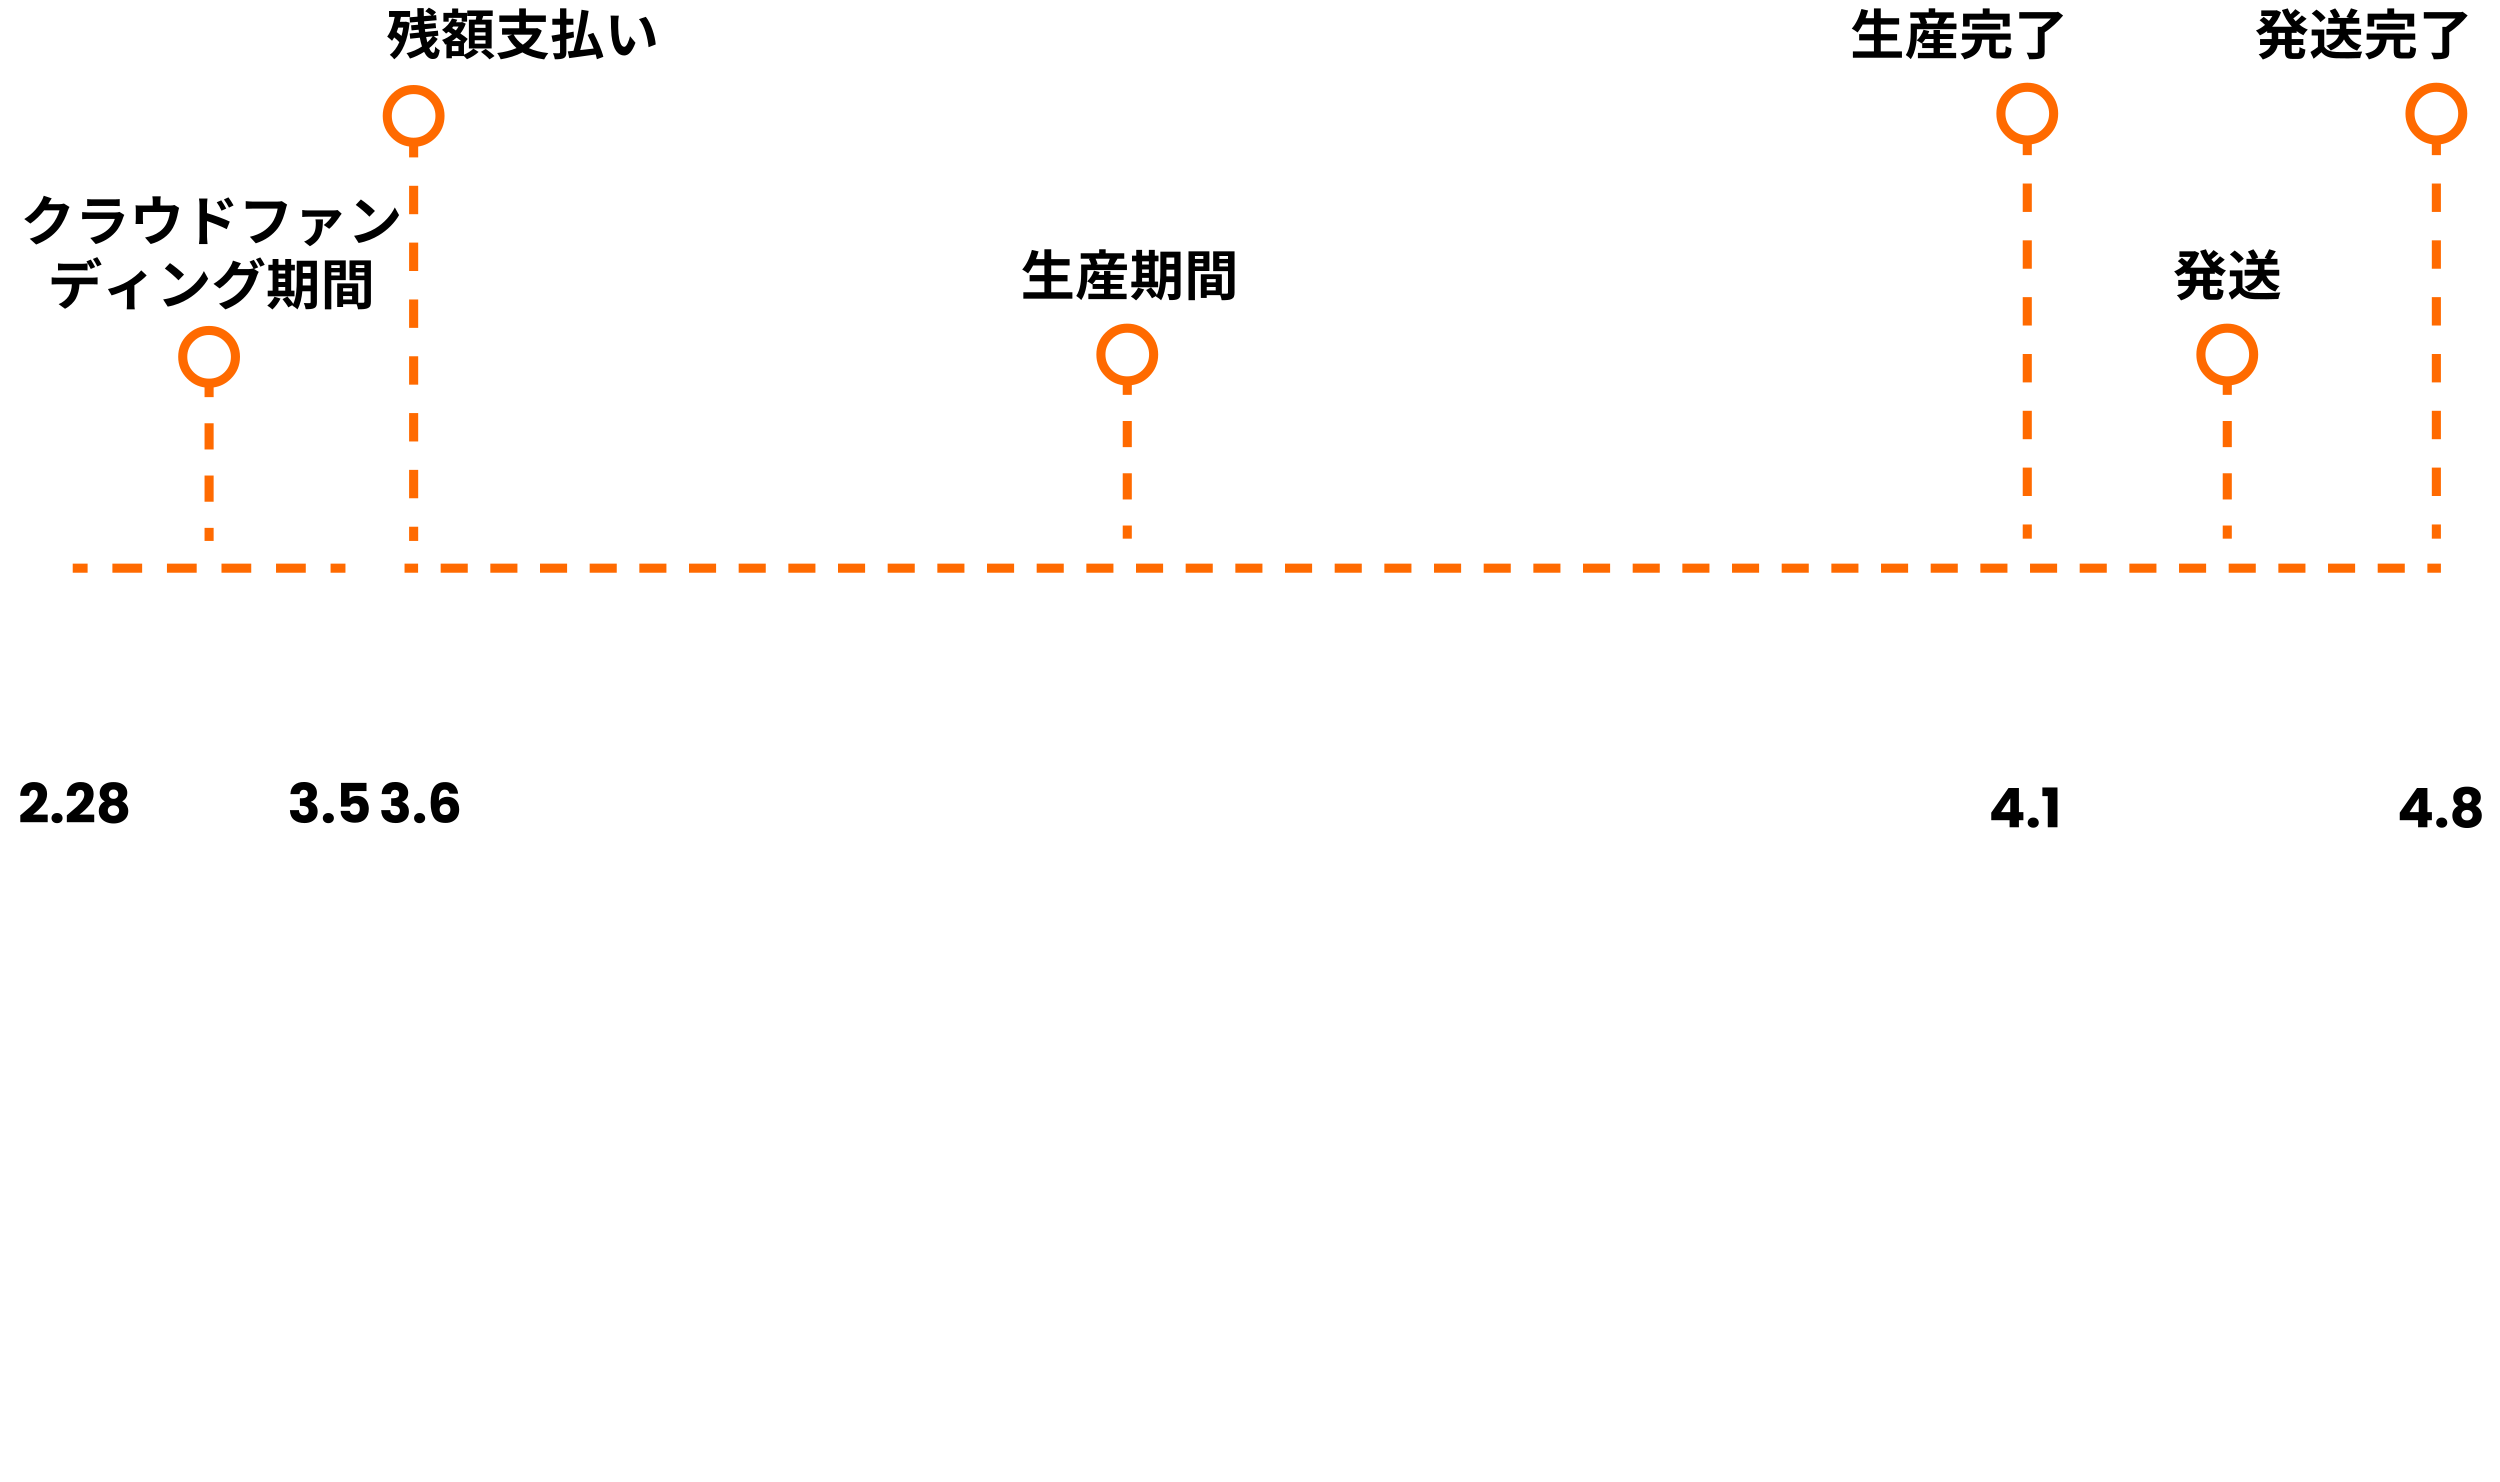 <svg xmlns="http://www.w3.org/2000/svg" xmlns:xlink="http://www.w3.org/1999/xlink" fill="none" version="1.1" width="550" height="326" viewBox="0 0 550 326"><g><g></g><g><g><path d="M19.273,124L16,124L16,126L19.273,126L19.273,124ZM31.273,124L24.727,124L24.727,126L31.273,126L31.273,124ZM43.273,124L36.727,124L36.727,126L43.273,126L43.273,124ZM55.273,124L48.727,124L48.727,126L55.273,126L55.273,124ZM67.273,124L60.727,124L60.727,126L67.273,126L67.273,124ZM76,124L72.727,124L72.727,126L76,126L76,124Z" fill-rule="evenodd" fill="#FF6A00" fill-opacity="1"/></g><g><path d="M91.98,124L89,124L89,126L91.98,126L91.98,124ZM102.907,124L96.947,124L96.947,126L102.907,126L102.907,124ZM113.834,124L107.874,124L107.874,126L113.834,126L113.834,124ZM124.761,124L118.8,124L118.8,126L124.761,126L124.761,124ZM135.687,124L129.727,124L129.727,126L135.687,126L135.687,124ZM146.614,124L140.654,124L140.654,126L146.614,126L146.614,124ZM157.541,124L151.581,124L151.581,126L157.541,126L157.541,124ZM168.468,124L162.508,124L162.508,126L168.468,126L168.468,124ZM179.395,124L173.435,124L173.435,126L179.395,126L179.395,124ZM190.322,124L184.361,124L184.361,126L190.322,126L190.322,124ZM201.248,124L195.288,124L195.288,126L201.248,126L201.248,124ZM212.175,124L206.215,124L206.215,126L212.175,126L212.175,124ZM223.102,124L217.142,124L217.142,126L223.102,126L223.102,124ZM234.029,124L228.069,124L228.069,126L234.029,126L234.029,124ZM244.956,124L238.996,124L238.996,126L244.956,126L244.956,124ZM255.882,124L249.922,124L249.922,126L255.882,126L255.882,124ZM266.809,124L260.849,124L260.849,126L266.809,126L266.809,124ZM277.736,124L271.776,124L271.776,126L277.736,126L277.736,124ZM288.663,124L282.703,124L282.703,126L288.663,126L288.663,124ZM299.59,124L293.63,124L293.63,126L299.59,126L299.59,124ZM310.517,124L304.557,124L304.557,126L310.517,126L310.517,124ZM321.443,124L315.483,124L315.483,126L321.443,126L321.443,124ZM332.37,124L326.41,124L326.41,126L332.37,126L332.37,124ZM343.297,124L337.337,124L337.337,126L343.297,126L343.297,124ZM354.224,124L348.264,124L348.264,126L354.224,126L354.224,124ZM365.151,124L359.191,124L359.191,126L365.151,126L365.151,124ZM376.078,124L370.118,124L370.118,126L376.078,126L376.078,124ZM387.004,124L381.044,124L381.044,126L387.004,126L387.004,124ZM397.931,124L391.971,124L391.971,126L397.931,126L397.931,124ZM408.858,124L402.898,124L402.898,126L408.858,126L408.858,124ZM419.785,124L413.825,124L413.825,126L419.785,126L419.785,124ZM430.712,124L424.752,124L424.752,126L430.712,126L430.712,124ZM441.639,124L435.678,124L435.678,126L441.639,126L441.639,124ZM452.565,124L446.605,124L446.605,126L452.565,126L452.565,124ZM463.492,124L457.532,124L457.532,126L463.492,126L463.492,124ZM474.419,124L468.459,124L468.459,126L474.419,126L474.419,124ZM485.346,124L479.386,124L479.386,126L485.346,126L485.346,124ZM496.273,124L490.313,124L490.313,126L496.273,126L496.273,124ZM507.2,124L501.239,124L501.239,126L507.2,126L507.2,124ZM518.126,124L512.166,124L512.166,126L518.126,126L518.126,124ZM529.053,124L523.093,124L523.093,126L529.053,126L529.053,124ZM537,124L534.02,124L534.02,126L537,126L537,124Z" fill-rule="evenodd" fill="#FF6A00" fill-opacity="1"/></g><g><path d="M4.468,179.356Q4.876,179.032,4.84,179.056Q6.016,178.084,6.694,177.46Q7.372,176.836,7.84,176.152Q8.308,175.468,8.308,174.82Q8.308,174.328,8.08,174.052Q7.852,173.776,7.396,173.776Q6.94,173.776,6.682,174.118Q6.424,174.46,6.424,175.084L4.456,175.084Q4.456,174.064,4.871,173.38Q5.286,172.696,5.965,172.372Q6.644,172.048,7.474,172.048Q8.905,172.048,9.633,172.78Q10.36,173.512,10.36,174.688Q10.36,175.972,9.484,177.07Q8.608,178.168,7.252,179.212L10.492,179.212L10.492,180.88L4.468,180.88L4.468,179.356ZM12.556,181.096Q12.016,181.096,11.674,180.778Q11.332,180.46,11.332,179.992Q11.332,179.512,11.674,179.188Q12.016,178.864,12.556,178.864Q13.084,178.864,13.426,179.188Q13.768,179.512,13.768,179.992Q13.768,180.46,13.426,180.778Q13.084,181.096,12.556,181.096ZM14.704,179.356Q15.112,179.032,15.076,179.056Q16.252,178.084,16.93,177.46Q17.608,176.836,18.076,176.152Q18.544,175.468,18.544,174.82Q18.544,174.328,18.316,174.052Q18.088,173.776,17.632,173.776Q17.176,173.776,16.918,174.118Q16.66,174.46,16.66,175.084L14.692,175.084Q14.692,174.064,15.107,173.38Q15.522,172.696,16.201,172.372Q16.88,172.048,17.71,172.048Q19.141,172.048,19.868,172.78Q20.596,173.512,20.596,174.688Q20.596,175.972,19.72,177.07Q18.844,178.168,17.488,179.212L20.728,179.212L20.728,180.88L14.704,180.88L14.704,179.356ZM23.068,176.296Q21.94,175.696,21.94,174.412Q21.94,173.764,22.276,173.23Q22.612,172.696,23.296,172.378Q23.98,172.06,24.976,172.06Q25.972,172.06,26.65,172.378Q27.328,172.696,27.664,173.23Q28,173.764,28,174.412Q28,175.06,27.694,175.54Q27.388,176.02,26.872,176.296Q27.52,176.608,27.868,177.154Q28.216,177.7,28.216,178.432Q28.216,179.284,27.784,179.902Q27.352,180.52,26.614,180.844Q25.876,181.168,24.976,181.168Q24.076,181.168,23.338,180.844Q22.6,180.52,22.168,179.902Q21.736,179.284,21.736,178.432Q21.736,177.688,22.084,177.142Q22.432,176.596,23.068,176.296ZM26.008,174.724Q26.008,174.232,25.726,173.962Q25.444,173.692,24.976,173.692Q24.508,173.692,24.226,173.968Q23.944,174.244,23.944,174.736Q23.944,175.204,24.232,175.474Q24.52,175.744,24.976,175.744Q25.432,175.744,25.72,175.468Q26.008,175.192,26.008,174.724ZM24.976,177.184Q24.412,177.184,24.064,177.49Q23.716,177.796,23.716,178.336Q23.716,178.84,24.058,179.164Q24.4,179.488,24.976,179.488Q25.552,179.488,25.882,179.164Q26.212,178.84,26.212,178.336Q26.212,177.808,25.87,177.496Q25.528,177.184,24.976,177.184Z" fill="#000000" fill-opacity="1"/></g><g><path d="M527.946,180.44L527.946,178.784L531.738,173.36L534.03,173.36L534.03,178.664L535.014,178.664L535.014,180.44L534.03,180.44L534.03,182L531.978,182L531.978,180.44L527.946,180.44ZM532.122,175.616L530.106,178.664L532.122,178.664L532.122,175.616ZM537.186,182.096Q536.646,182.096,536.304,181.778Q535.962,181.46,535.962,180.992Q535.962,180.512,536.304,180.188Q536.646,179.864,537.186,179.864Q537.714,179.864,538.056,180.188Q538.398,180.512,538.398,180.992Q538.398,181.46,538.056,181.778Q537.714,182.096,537.186,182.096ZM540.846,177.296Q539.718,176.696,539.718,175.412Q539.718,174.764,540.054,174.23Q540.39,173.696,541.074,173.378Q541.758,173.06,542.754,173.06Q543.75,173.06,544.428,173.378Q545.106,173.696,545.442,174.23Q545.778,174.764,545.778,175.412Q545.778,176.06,545.472,176.54Q545.166,177.02,544.65,177.296Q545.298,177.608,545.646,178.154Q545.994,178.7,545.994,179.432Q545.994,180.284,545.562,180.902Q545.13,181.52,544.392,181.844Q543.654,182.168,542.754,182.168Q541.854,182.168,541.116,181.844Q540.378,181.52,539.946,180.902Q539.514,180.284,539.514,179.432Q539.514,178.688,539.862,178.142Q540.21,177.596,540.846,177.296ZM543.786,175.724Q543.786,175.232,543.504,174.962Q543.222,174.692,542.754,174.692Q542.286,174.692,542.004,174.968Q541.722,175.244,541.722,175.736Q541.722,176.204,542.01,176.474Q542.298,176.744,542.754,176.744Q543.21,176.744,543.498,176.468Q543.786,176.192,543.786,175.724ZM542.754,178.184Q542.19,178.184,541.842,178.49Q541.494,178.796,541.494,179.336Q541.494,179.84,541.836,180.164Q542.178,180.488,542.754,180.488Q543.33,180.488,543.66,180.164Q543.99,179.84,543.99,179.336Q543.99,178.808,543.648,178.496Q543.306,178.184,542.754,178.184Z" fill="#000000" fill-opacity="1"/></g><g><path d="M63.89,174.712Q63.938,173.428,64.73,172.732Q65.522,172.036,66.878,172.036Q67.778,172.036,68.42,172.348Q69.062,172.66,69.392,173.2Q69.722,173.74,69.722,174.412Q69.722,175.204,69.326,175.702Q68.93,176.2,68.402,176.38L68.402,176.428Q69.086,176.656,69.482,177.184Q69.878,177.712,69.878,178.54Q69.878,179.284,69.536,179.854Q69.194,180.424,68.54,180.748Q67.886,181.072,66.986,181.072Q65.546,181.072,64.688,180.364Q63.83,179.656,63.782,178.228L65.774,178.228Q65.774,178.756,66.064,179.062Q66.353,179.368,66.908,179.368Q67.379,179.368,67.638,179.098Q67.898,178.828,67.898,178.384Q67.898,177.808,67.532,177.55Q67.166,177.292,66.362,177.292L65.978,177.292L65.978,175.624L66.362,175.624Q66.974,175.624,67.352,175.414Q67.73,175.204,67.73,174.664Q67.73,174.232,67.49,173.992Q67.25,173.752,66.83,173.752Q66.374,173.752,66.152,174.028Q65.93,174.304,65.894,174.712L63.89,174.712ZM72.242,181.096Q71.702,181.096,71.36,180.778Q71.018,180.46,71.018,179.992Q71.018,179.512,71.36,179.188Q71.702,178.864,72.242,178.864Q72.77,178.864,73.112,179.188Q73.454,179.512,73.454,179.992Q73.454,180.46,73.112,180.778Q72.77,181.096,72.242,181.096ZM80.63,174.028L76.886,174.028L76.886,175.684Q77.126,175.42,77.558,175.252Q77.99,175.084,78.494,175.084Q79.394,175.084,79.988,175.492Q80.582,175.9,80.858,176.548Q81.134,177.196,81.134,177.952Q81.134,179.356,80.339,180.178Q79.544,181,78.098,181Q77.134,181,76.424,180.67Q75.713,180.34,75.328,179.752Q74.942,179.164,74.942,178.396L76.934,178.396Q77.006,178.768,77.282,179.014Q77.558,179.26,78.038,179.26Q78.602,179.26,78.878,178.9Q79.154,178.54,79.154,177.94Q79.154,177.352,78.866,177.04Q78.578,176.728,78.026,176.728Q77.618,176.728,77.354,176.926Q77.09,177.124,77.006,177.448L75.026,177.448L75.026,172.228L80.63,172.228L80.63,174.028Z" fill="#000000" fill-opacity="1"/></g><g><path d="M83.968,174.712Q84.016,173.428,84.808,172.732Q85.6,172.036,86.956,172.036Q87.856,172.036,88.498,172.348Q89.14,172.66,89.47,173.2Q89.8,173.74,89.8,174.412Q89.8,175.204,89.404,175.702Q89.008,176.2,88.48,176.38L88.48,176.428Q89.164,176.656,89.56,177.184Q89.956,177.712,89.956,178.54Q89.956,179.284,89.614,179.854Q89.272,180.424,88.618,180.748Q87.964,181.072,87.064,181.072Q85.624,181.072,84.766,180.364Q83.908,179.656,83.86,178.228L85.852,178.228Q85.852,178.756,86.141,179.062Q86.431,179.368,86.986,179.368Q87.457,179.368,87.716,179.098Q87.976,178.828,87.976,178.384Q87.976,177.808,87.61,177.55Q87.244,177.292,86.44,177.292L86.056,177.292L86.056,175.624L86.44,175.624Q87.052,175.624,87.43,175.414Q87.808,175.204,87.808,174.664Q87.808,174.232,87.568,173.992Q87.328,173.752,86.908,173.752Q86.452,173.752,86.23,174.028Q86.008,174.304,85.972,174.712L83.968,174.712ZM92.32,181.096Q91.78,181.096,91.438,180.778Q91.096,180.46,91.096,179.992Q91.096,179.512,91.438,179.188Q91.78,178.864,92.32,178.864Q92.848,178.864,93.19,179.188Q93.532,179.512,93.532,179.992Q93.532,180.46,93.19,180.778Q92.848,181.096,92.32,181.096ZM98.872,174.604Q98.775,174.16,98.534,173.938Q98.293,173.716,97.847,173.716Q97.159,173.716,96.858,174.31Q96.556,174.904,96.556,176.188Q96.82,175.768,97.318,175.528Q97.816,175.288,98.416,175.288Q99.592,175.288,100.306,176.032Q101.02,176.776,101.02,178.108Q101.02,178.984,100.666,179.644Q100.312,180.304,99.634,180.676Q98.956,181.048,98.032,181.048Q96.184,181.048,95.464,179.89Q94.744,178.732,94.744,176.56Q94.744,174.28,95.506,173.17Q96.268,172.06,97.948,172.06Q98.848,172.06,99.466,172.414Q100.084,172.768,100.402,173.344Q100.72,173.92,100.78,174.604L98.872,174.604ZM97.924,176.908Q97.408,176.908,97.066,177.214Q96.724,177.52,96.724,178.084Q96.724,178.66,97.042,178.984Q97.36,179.308,97.948,179.308Q98.476,179.308,98.782,178.99Q99.088,178.672,99.088,178.12Q99.088,177.556,98.788,177.232Q98.488,176.908,97.924,176.908Z" fill="#000000" fill-opacity="1"/></g><g><path d="M438.078,180.44L438.078,178.784L441.87,173.36L444.162,173.36L444.162,178.664L445.146,178.664L445.146,180.44L444.162,180.44L444.162,182L442.11,182L442.11,180.44L438.078,180.44ZM442.254,175.616L440.238,178.664L442.254,178.664L442.254,175.616ZM447.318,182.096Q446.778,182.096,446.436,181.778Q446.094,181.46,446.094,180.992Q446.094,180.512,446.436,180.188Q446.778,179.864,447.318,179.864Q447.846,179.864,448.188,180.188Q448.53,180.512,448.53,180.992Q448.53,181.46,448.188,181.778Q447.846,182.096,447.318,182.096ZM449.322,175.148L449.322,173.24L452.646,173.24L452.646,182L450.51,182L450.51,175.148L449.322,175.148Z" fill="#000000" fill-opacity="1"/></g><g><path d="M14.064,44.78C13.788,44.864,13.392,44.924,13.02,44.924L10.608,44.924L10.644,44.864C10.788,44.599,11.088,44.058,11.376,43.637L9.624,43.06C9.516,43.469,9.264,44.022,9.084,44.323C8.484,45.356,7.44,46.905,5.34,48.19L6.684,49.186C7.86,48.382,8.904,47.325,9.708,46.28L13.08,46.28C12.888,47.181,12.192,48.622,11.376,49.558C10.332,50.747,9,51.792,6.54,52.525L7.956,53.798C10.212,52.897,11.664,51.804,12.804,50.411C13.884,49.066,14.568,47.469,14.892,46.4C14.988,46.1,15.156,45.764,15.288,45.536L14.064,44.78ZM26.28,46.616C26.112,46.688,25.788,46.736,25.404,46.736L19.464,46.736C19.092,46.736,18.576,46.712,18.072,46.664L18.072,48.224C18.576,48.176,19.176,48.164,19.464,48.164L25.26,48.164C25.044,48.837,24.672,49.581,24.024,50.242C23.112,51.179,21.672,51.972,19.86,52.344L21.06,53.701C22.596,53.269,24.132,52.452,25.344,51.107C26.244,50.11,26.76,48.945,27.12,47.78C27.168,47.648,27.264,47.432,27.348,47.276L26.28,46.616ZM19.176,45.344C19.524,45.32,20.04,45.308,20.424,45.308L25.02,45.308C25.452,45.308,26.016,45.32,26.34,45.344L26.34,43.796C26.004,43.844,25.416,43.856,25.044,43.856L20.424,43.856C20.016,43.856,19.512,43.844,19.176,43.796L19.176,45.344ZM38.364,45.092C38.16,45.164,37.872,45.224,37.368,45.224L35.28,45.224L35.28,44.298C35.28,43.961,35.304,43.709,35.364,43.192L33.516,43.192C33.6,43.709,33.612,43.961,33.612,44.298L33.612,45.224L31.044,45.224C30.588,45.224,30.24,45.212,29.82,45.164C29.868,45.452,29.88,45.932,29.88,46.196L29.88,48.273C29.88,48.598,29.856,48.982,29.82,49.282L31.476,49.282C31.452,49.042,31.44,48.67,31.44,48.394L31.44,46.64L37.392,46.64C37.248,47.709,36.936,48.85,36.324,49.726C35.652,50.699,34.596,51.408,33.6,51.78C33.108,51.972,32.448,52.152,31.908,52.248L33.156,53.689C35.292,53.137,37.092,51.864,38.052,50.087C38.64,48.994,38.964,47.841,39.168,46.688C39.216,46.448,39.312,45.992,39.408,45.728L38.364,45.092ZM51.384,45.188C51.108,44.648,50.604,43.892,50.256,43.412L49.26,43.88C49.704,44.48,49.992,44.924,50.376,45.68L51.384,45.188ZM49.776,45.884C49.5,45.344,49.02,44.576,48.684,44.072L47.676,44.504C48.12,45.116,48.384,45.596,48.732,46.352L49.776,45.884ZM45.54,45.128C45.54,44.624,45.6,44.096,45.648,43.676L43.776,43.676C43.86,44.108,43.896,44.696,43.896,45.128L43.896,52.028C43.896,52.496,43.848,53.228,43.776,53.696L45.66,53.696C45.6,53.204,45.54,52.364,45.54,52.028L45.54,48.632C46.836,49.064,48.636,49.76,49.884,50.42L50.556,48.752C49.452,48.212,47.136,47.36,45.54,46.88L45.54,45.128ZM61.992,44.252C61.668,44.336,61.284,44.348,61.044,44.348L55.5,44.348C55.104,44.348,54.42,44.288,54.06,44.252L54.06,45.944C54.372,45.92,54.948,45.896,55.488,45.896L61.08,45.896C60.924,46.917,60.468,48.286,59.676,49.282C58.704,50.495,57.348,51.54,54.972,52.093L56.28,53.533C58.416,52.849,60.012,51.66,61.104,50.219C62.1,48.886,62.628,47.025,62.904,45.848C62.964,45.584,63.06,45.248,63.168,45.008L61.992,44.252ZM69.396,48.273C69.444,48.525,69.48,48.837,69.48,49.125C69.48,50.639,69.228,51.708,67.872,52.633C67.512,52.885,67.212,53.029,66.9,53.149L68.172,54.17C70.98,52.633,70.98,50.519,71.052,48.273L69.396,48.273ZM74.28,46.208C74.088,46.268,73.572,46.292,73.308,46.292L67.74,46.292C67.344,46.292,66.864,46.256,66.492,46.196L66.492,47.744C66.936,47.696,67.344,47.672,67.74,47.672L72.948,47.672C72.66,48.177,71.904,49.029,71.22,49.498L72.42,50.338C73.272,49.678,74.388,48.165,74.808,47.492C74.88,47.372,75.048,47.144,75.168,47.012L74.28,46.208ZM79.392,43.88L78.264,45.08C79.14,45.692,80.64,47,81.264,47.672L82.488,46.412C81.792,45.692,80.232,44.444,79.392,43.88ZM77.892,51.872L78.9,53.456C80.592,53.168,82.14,52.496,83.352,51.764C85.284,50.6,86.88,48.944,87.792,47.324L86.856,45.632C86.1,47.252,84.528,49.088,82.488,50.3C81.324,50.996,79.764,51.608,77.892,51.872ZM22.356,58.204C22.152,57.783,21.708,57.024,21.396,56.567L20.448,56.964C20.772,57.422,21.156,58.12,21.408,58.624L22.356,58.204ZM20.928,58.756C20.7,58.312,20.28,57.554,19.98,57.109L19.02,57.506C19.344,57.976,19.716,58.684,19.968,59.176L20.928,58.756ZM17.964,59.452C18.384,59.452,18.852,59.464,19.26,59.488L19.26,57.94C18.852,58,18.372,58.036,17.964,58.036L14.04,58.036C13.632,58.036,13.14,58,12.756,57.94L12.756,59.488C13.116,59.464,13.632,59.452,14.04,59.452L17.964,59.452ZM12.516,61.084C12.144,61.084,11.724,61.06,11.364,61.012L11.364,62.584C11.7,62.56,12.168,62.536,12.516,62.536L15.816,62.536C15.768,63.545,15.564,64.446,15.072,65.191C14.592,65.9,13.752,66.584,12.9,66.909L14.304,67.93C15.372,67.389,16.296,66.452,16.716,65.623C17.148,64.782,17.412,63.773,17.484,62.536L20.376,62.536C20.712,62.536,21.168,62.548,21.468,62.572L21.468,61.012C21.156,61.06,20.628,61.084,20.376,61.084L12.516,61.084ZM31.068,59.476C30.468,60.256,29.208,61.252,27.984,61.972C27.036,62.524,25.296,63.268,23.748,63.592L24.552,64.984C25.56,64.708,26.88,64.18,27.936,63.676L27.936,66.76C27.936,67.18,27.912,67.816,27.876,68.056L29.652,68.056C29.58,67.816,29.568,67.18,29.568,66.76L29.568,62.764C30.66,62.056,31.704,61.216,32.268,60.592L31.068,59.476ZM37.392,57.88L36.264,59.08C37.14,59.692,38.64,61,39.264,61.672L40.488,60.412C39.792,59.692,38.232,58.444,37.392,57.88ZM35.892,65.872L36.9,67.456C38.592,67.168,40.14,66.496,41.352,65.764C43.284,64.6,44.88,62.944,45.792,61.324L44.856,59.632C44.1,61.252,42.528,63.088,40.488,64.3C39.324,64.996,37.764,65.608,35.892,65.872ZM56.796,58.815C56.568,58.37,56.148,57.601,55.848,57.168L54.9,57.553C55.2,57.985,55.536,58.623,55.776,59.104L55.692,59.056C55.428,59.14,55.02,59.2,54.648,59.2L52.236,59.2L52.272,59.14C52.416,58.875,52.728,58.334,53.016,57.913L51.252,57.336C51.144,57.745,50.904,58.298,50.712,58.599C50.124,59.632,49.08,61.181,46.968,62.453L48.312,63.462C49.5,62.658,50.544,61.601,51.336,60.556L54.72,60.556C54.528,61.445,53.832,62.898,53.016,63.823C51.96,65.024,50.628,66.068,48.18,66.801L49.596,68.074C51.852,67.173,53.292,66.08,54.432,64.675C55.524,63.342,56.208,61.745,56.532,60.664C56.628,60.376,56.796,60.04,56.928,59.812L55.908,59.188L56.796,58.815ZM56.316,57.011C56.652,57.468,57.036,58.166,57.276,58.671L58.236,58.262C58.02,57.841,57.576,57.072,57.264,56.627L56.316,57.011ZM61.26,63.136L62.748,63.136L62.748,63.952L61.26,63.952L61.26,63.136ZM62.748,59.5L62.748,60.196L61.26,60.196L61.26,59.5L62.748,59.5ZM61.26,61.288L62.748,61.288L62.748,62.044L61.26,62.044L61.26,61.288ZM64.788,63.952L64.056,63.952L64.056,59.5L64.872,59.5L64.872,58.252L64.056,58.252L64.056,56.976L62.748,56.976L62.748,58.252L61.26,58.252L61.26,56.976L59.976,56.976L59.976,58.252L59.04,58.252L59.04,59.5L59.976,59.5L59.976,63.952L58.896,63.952L58.896,65.2L64.788,65.2L64.788,63.952ZM60.384,65.284C60.048,66.006,59.424,66.763,58.8,67.232C59.124,67.424,59.676,67.833,59.94,68.085C60.588,67.496,61.296,66.559,61.716,65.681L60.384,65.284ZM66.6,62.8C66.612,62.428,66.612,62.08,66.612,61.768L66.612,61.324L68.34,61.324L68.34,62.8L66.6,62.8ZM68.34,58.66L68.34,60.064L66.612,60.064L66.612,58.66L68.34,58.66ZM69.72,57.364L65.28,57.364L65.28,61.768C65.28,63.328,65.22,65.356,64.524,66.856C64.224,66.364,63.66,65.704,63.228,65.224L62.148,65.812C62.616,66.364,63.192,67.156,63.432,67.624L64.428,67.06C64.392,67.132,64.344,67.192,64.308,67.264C64.62,67.384,65.208,67.816,65.436,68.069C66.084,66.988,66.384,65.488,66.516,64.072L68.34,64.072L68.34,66.436C68.34,66.628,68.28,66.688,68.1,66.688C67.932,66.688,67.356,66.7,66.84,66.664C67.02,67.024,67.2,67.648,67.248,68.02C68.136,68.032,68.748,67.996,69.168,67.768C69.588,67.54,69.72,67.168,69.72,66.46L69.72,57.364ZM74.736,58.324L74.736,58.96L72.888,58.96L72.888,58.324L74.736,58.324ZM72.888,60.604L72.888,59.92L74.736,59.92L74.736,60.604L72.888,60.604ZM76.068,61.624L76.068,57.292L71.472,57.292L71.472,68.05L72.888,68.05L72.888,61.624L76.068,61.624ZM78.252,60.628L78.252,59.92L80.16,59.92L80.16,60.628L78.252,60.628ZM80.16,58.324L80.16,58.96L78.252,58.96L78.252,58.324L80.16,58.324ZM75.48,65.884L75.48,65.14L77.46,65.14L77.46,65.884L75.48,65.884ZM77.46,63.4L77.46,64.12L75.48,64.12L75.48,63.4L77.46,63.4ZM81.6,57.292L76.896,57.292L76.896,61.648L80.16,61.648L80.16,66.34C80.16,66.532,80.088,66.604,79.872,66.604C79.716,66.616,79.272,66.616,78.804,66.604L78.804,62.344L74.184,62.344L74.184,67.542L75.48,67.542L75.48,66.928L78.456,66.928C78.6,67.302,78.732,67.747,78.768,68.049C79.8,68.049,80.496,68.012,80.964,67.771C81.444,67.542,81.6,67.121,81.6,66.352L81.6,57.292Z" fill="#000000" fill-opacity="1"/></g><g><path d="M88.708,6.072C88.612,6.72,88.492,7.332,88.336,7.896C88.012,7.608,87.628,7.32,87.268,7.068C87.4,6.756,87.52,6.42,87.628,6.072L88.708,6.072ZM89.296,4.764L89.068,4.8L87.976,4.8C88.06,4.452,88.144,4.08,88.204,3.72L90.22,3.72L90.22,2.424L85.588,2.424L85.588,3.72L86.836,3.72C86.512,5.436,85.972,7.02,85.18,8.052C85.48,8.268,86.02,8.748,86.248,8.976C86.416,8.748,86.572,8.508,86.716,8.232C87.124,8.556,87.544,8.928,87.856,9.276C87.328,10.488,86.632,11.424,85.756,12.06C86.044,12.252,86.536,12.744,86.74,13.045C88.504,11.664,89.692,8.928,90.112,4.992L89.296,4.764ZM95.176,7.992C94.864,8.46,94.48,8.904,94.012,9.312C93.916,8.952,93.832,8.568,93.748,8.148L95.176,7.992ZM95.44,7.968L96.436,7.86L96.34,6.744L93.556,7.02C93.532,6.828,93.508,6.612,93.472,6.408L95.932,6.18L95.824,5.088L93.352,5.304C93.34,5.1,93.316,4.896,93.304,4.692L96.052,4.452L95.956,3.324L95.272,3.384L95.92,2.7C95.584,2.364,94.912,1.941,94.348,1.688L93.568,2.484C94.024,2.724,94.576,3.096,94.924,3.408L93.244,3.546C93.22,2.958,93.208,2.37,93.22,1.782L91.804,1.782C91.804,2.406,91.828,3.03,91.852,3.666L90.1,3.81L90.196,4.962L91.924,4.806C91.936,5.024,91.948,5.229,91.972,5.435L90.436,5.568L90.544,6.684L92.092,6.54C92.116,6.744,92.14,6.96,92.176,7.164L90.124,7.368L90.244,8.52L92.356,8.292C92.488,8.988,92.644,9.648,92.836,10.224C91.816,10.896,90.628,11.412,89.428,11.7C89.728,12.024,90.028,12.54,90.196,12.888C91.264,12.552,92.332,12.036,93.304,11.412C93.784,12.384,94.408,12.984,95.176,12.984C96.136,12.984,96.508,12.564,96.736,11.04C96.424,10.896,96.016,10.584,95.74,10.26C95.68,11.28,95.56,11.616,95.332,11.616C95.02,11.616,94.708,11.232,94.432,10.584C95.188,9.972,95.824,9.276,96.292,8.568L95.44,7.968ZM106.816,6.132L104.44,6.132L104.44,5.4L106.816,5.4L106.816,6.132ZM106.816,7.848L104.44,7.848L104.44,7.116L106.816,7.116L106.816,7.848ZM106.816,9.6L104.44,9.6L104.44,8.856L106.816,8.856L106.816,9.6ZM103.156,4.332L103.156,10.656L108.16,10.656L108.16,4.332L106.036,4.332C106.132,4.08,106.228,3.804,106.324,3.516L108.4,3.516L108.4,2.304L102.796,2.304L102.796,3.516L104.812,3.516C104.764,3.78,104.716,4.068,104.668,4.332L103.156,4.332ZM98.704,3.936L101.572,3.936L101.572,4.764L102.76,4.764L102.76,2.832L100.804,2.832L100.804,1.856L99.472,1.856L99.472,2.832L97.552,2.832L97.552,4.764L98.704,4.764L98.704,3.936ZM100.864,11.244L99.412,11.244L99.412,10.14L100.864,10.14L100.864,11.244ZM99.436,9.036C99.796,8.808,100.132,8.544,100.444,8.256C100.804,8.532,101.164,8.796,101.464,9.036L99.436,9.036ZM100.876,5.844C100.708,6.144,100.516,6.432,100.288,6.696L99.46,6.156C99.544,6.048,99.628,5.952,99.712,5.844L100.876,5.844ZM102.076,9.54L102.1,9.564L102.904,8.568C102.508,8.232,101.92,7.8,101.284,7.368C101.776,6.744,102.184,6.024,102.46,5.208L101.656,4.836L101.44,4.896L100.324,4.896C100.432,4.716,100.516,4.535,100.6,4.343L99.436,4.055C99.004,5.064,98.176,5.976,97.24,6.564C97.504,6.732,97.948,7.164,98.14,7.392C98.32,7.272,98.488,7.128,98.656,6.984L99.448,7.536C98.788,8.088,98.032,8.52,97.24,8.796C97.492,9.024,97.804,9.504,97.96,9.816L98.212,9.708L98.212,12.819L99.412,12.819L99.412,12.336L102.076,12.336C102.316,12.565,102.58,12.831,102.736,13.024C103.612,12.674,104.668,12.036,105.292,11.424L104.14,10.704C103.708,11.148,102.868,11.7,102.076,12.024L102.076,9.54ZM105.82,11.412C106.468,11.892,107.308,12.601,107.692,13.06L108.796,12.324C108.364,11.868,107.488,11.208,106.852,10.764L105.82,11.412ZM117.136,7.62C116.62,8.533,115.9,9.254,115.024,9.83C114.16,9.23,113.488,8.497,113.008,7.62L117.136,7.62ZM118.192,6.168L117.94,6.216L115.696,6.216L115.696,4.824L120.088,4.824L120.088,3.408L115.696,3.408L115.696,1.843L114.22,1.843L114.22,3.408L109.852,3.408L109.852,4.824L114.22,4.824L114.22,6.216L110.452,6.216L110.452,7.62L112.672,7.62L111.616,7.98C112.168,9.002,112.828,9.866,113.632,10.575C112.396,11.116,110.944,11.464,109.372,11.668C109.648,11.992,110.02,12.665,110.152,13.05C111.904,12.749,113.536,12.269,114.94,11.524C116.224,12.293,117.808,12.797,119.716,13.074C119.92,12.653,120.328,12.017,120.628,11.68C118.972,11.5,117.556,11.14,116.368,10.599C117.604,9.638,118.588,8.377,119.188,6.732L118.192,6.168ZM126.28,8.22L126.184,6.96C125.656,7.068,125.128,7.164,124.6,7.272L124.6,5.436L126.136,5.436L126.136,4.116L124.6,4.116L124.6,1.831L123.208,1.831L123.208,4.116L121.516,4.116L121.516,5.436L123.208,5.436L123.208,7.536C122.5,7.656,121.864,7.776,121.336,7.848L121.636,9.252C122.116,9.156,122.644,9.036,123.208,8.916L123.208,11.46C123.208,11.652,123.136,11.712,122.956,11.724C122.788,11.724,122.2,11.724,121.66,11.7C121.84,12.084,122.02,12.672,122.068,13.044C122.98,13.044,123.616,12.996,124.036,12.78C124.456,12.552,124.6,12.204,124.6,11.472L124.6,8.604L126.28,8.22ZM132.736,12.504C132.4,11.076,131.452,8.904,130.54,7.224L129.28,7.668C129.748,8.592,130.228,9.66,130.612,10.68C129.604,10.8,128.596,10.92,127.648,11.016C128.344,8.592,129.052,5.28,129.496,2.396L127.936,2.144C127.612,5.052,126.88,8.688,126.172,11.184C125.704,11.232,125.284,11.268,124.912,11.304L125.224,12.792C126.808,12.564,128.98,12.288,131.056,11.976C131.164,12.36,131.26,12.72,131.32,13.032L132.736,12.504ZM136.144,3.451L134.32,3.428C134.392,3.788,134.404,4.292,134.404,4.628C134.404,5.361,134.428,6.742,134.536,7.835C134.872,11.028,136.012,12.204,137.308,12.204C138.268,12.204,139.012,11.472,139.804,9.407L138.604,7.966C138.376,8.903,137.908,10.296,137.344,10.296C136.6,10.296,136.24,9.131,136.072,7.414C136,6.562,135.988,5.661,136,4.892C136,4.568,136.06,3.872,136.144,3.451ZM142.084,3.704L140.572,4.208C141.868,5.673,142.504,8.471,142.684,10.38L144.256,9.78C144.124,7.955,143.212,5.085,142.084,3.704Z" fill="#000000" fill-opacity="1"/></g><g><path d="M231.268,64.304L231.268,61.892L234.856,61.892L234.856,60.512L231.268,60.512L231.268,58.4L235.312,58.4L235.312,57.008L231.268,57.008L231.268,54.843L229.768,54.843L229.768,57.008L227.92,57.008C228.124,56.455,228.316,55.89,228.484,55.312L227.008,54.987C226.6,56.623,225.82,58.28,224.884,59.288C225.244,59.48,225.88,59.912,226.168,60.14C226.564,59.672,226.936,59.06,227.284,58.4L229.768,58.4L229.768,60.512L226.516,60.512L226.516,61.892L229.768,61.892L229.768,64.304L225.136,64.304L225.136,65.708L235.924,65.708L235.924,64.304L231.268,64.304ZM240.388,62.48C240.616,62.228,240.856,61.916,241.072,61.58L242.884,61.58L242.884,62.48L240.388,62.48ZM244.288,63.572L246.856,63.572L246.856,62.48L244.288,62.48L244.288,61.58L247.204,61.58L247.204,60.488L244.288,60.488L244.288,59.6L242.884,59.6L242.884,60.488L241.672,60.488C241.768,60.272,241.864,60.056,241.936,59.84L240.676,59.552C240.376,60.428,239.824,61.316,239.164,61.892C239.488,62.036,240.028,62.36,240.292,62.576L240.376,62.492L240.376,63.572L242.884,63.572L242.884,64.628L239.44,64.628L239.44,65.804L247.852,65.804L247.852,64.628L244.288,64.628L244.288,63.572ZM244.144,56.924C244.024,57.332,243.868,57.788,243.712,58.136L243.928,58.196L241.108,58.196L241.468,58.1C241.396,57.776,241.228,57.32,241.024,56.924L244.144,56.924ZM245.08,58.196C245.308,57.836,245.572,57.38,245.848,56.924L247.336,56.924L247.336,55.712L243.244,55.712L243.244,54.832L241.816,54.832L241.816,55.712L237.76,55.712L237.76,56.924L239.836,56.924L239.572,56.996C239.764,57.368,239.932,57.824,240.028,58.196L237.856,58.196L237.856,60.128C237.856,61.556,237.76,63.644,236.776,65.108C237.064,65.264,237.664,65.756,237.88,66.01C239.008,64.364,239.224,61.82,239.224,60.14L239.224,59.42L247.924,59.42L247.924,58.196L245.08,58.196ZM251.26,61.136L252.748,61.136L252.748,61.952L251.26,61.952L251.26,61.136ZM252.748,57.5L252.748,58.196L251.26,58.196L251.26,57.5L252.748,57.5ZM251.26,59.288L252.748,59.288L252.748,60.044L251.26,60.044L251.26,59.288ZM254.788,61.952L254.056,61.952L254.056,57.5L254.872,57.5L254.872,56.252L254.056,56.252L254.056,54.976L252.748,54.976L252.748,56.252L251.26,56.252L251.26,54.976L249.976,54.976L249.976,56.252L249.04,56.252L249.04,57.5L249.976,57.5L249.976,61.952L248.896,61.952L248.896,63.2L254.788,63.2L254.788,61.952ZM250.384,63.284C250.048,64.006,249.424,64.763,248.8,65.232C249.124,65.424,249.676,65.833,249.94,66.085C250.588,65.496,251.296,64.559,251.716,63.681L250.384,63.284ZM256.6,60.8C256.612,60.428,256.612,60.08,256.612,59.768L256.612,59.324L258.34,59.324L258.34,60.8L256.6,60.8ZM258.34,56.66L258.34,58.064L256.612,58.064L256.612,56.66L258.34,56.66ZM259.72,55.364L255.28,55.364L255.28,59.768C255.28,61.328,255.22,63.356,254.524,64.856C254.224,64.364,253.66,63.704,253.228,63.224L252.148,63.812C252.616,64.364,253.192,65.156,253.432,65.624L254.428,65.06C254.392,65.132,254.344,65.192,254.308,65.264C254.62,65.384,255.208,65.816,255.436,66.069C256.084,64.988,256.384,63.488,256.516,62.072L258.34,62.072L258.34,64.436C258.34,64.628,258.28,64.688,258.1,64.688C257.932,64.688,257.356,64.7,256.84,64.664C257.02,65.024,257.2,65.648,257.248,66.02C258.136,66.032,258.748,65.996,259.168,65.768C259.588,65.54,259.72,65.168,259.72,64.46L259.72,55.364ZM264.736,56.324L264.736,56.96L262.888,56.96L262.888,56.324L264.736,56.324ZM262.888,58.604L262.888,57.92L264.736,57.92L264.736,58.604L262.888,58.604ZM266.068,59.624L266.068,55.292L261.472,55.292L261.472,66.05L262.888,66.05L262.888,59.624L266.068,59.624ZM268.252,58.628L268.252,57.92L270.16,57.92L270.16,58.628L268.252,58.628ZM270.16,56.324L270.16,56.96L268.252,56.96L268.252,56.324L270.16,56.324ZM265.48,63.884L265.48,63.14L267.46,63.14L267.46,63.884L265.48,63.884ZM267.46,61.4L267.46,62.12L265.48,62.12L265.48,61.4L267.46,61.4ZM271.6,55.292L266.896,55.292L266.896,59.648L270.16,59.648L270.16,64.34C270.16,64.532,270.088,64.604,269.872,64.604C269.716,64.616,269.272,64.616,268.804,64.604L268.804,60.344L264.184,60.344L264.184,65.542L265.48,65.542L265.48,64.928L268.456,64.928C268.6,65.302,268.732,65.747,268.768,66.049C269.8,66.049,270.496,66.012,270.964,65.771C271.444,65.542,271.6,65.121,271.6,64.352L271.6,55.292Z" fill="#000000" fill-opacity="1"/></g><g><path d="M413.768,11.304L413.768,8.892L417.356,8.892L417.356,7.512L413.768,7.512L413.768,5.4L417.812,5.4L417.812,4.008L413.768,4.008L413.768,1.843L412.268,1.843L412.268,4.008L410.42,4.008C410.624,3.455,410.816,2.89,410.984,2.312L409.508,1.987C409.1,3.623,408.32,5.28,407.384,6.288C407.744,6.48,408.38,6.912,408.668,7.14C409.064,6.672,409.436,6.06,409.784,5.4L412.268,5.4L412.268,7.512L409.016,7.512L409.016,8.892L412.268,8.892L412.268,11.304L407.636,11.304L407.636,12.708L418.424,12.708L418.424,11.304L413.768,11.304ZM422.888,9.48C423.116,9.228,423.356,8.916,423.572,8.58L425.384,8.58L425.384,9.48L422.888,9.48ZM426.788,10.572L429.356,10.572L429.356,9.48L426.788,9.48L426.788,8.58L429.704,8.58L429.704,7.488L426.788,7.488L426.788,6.6L425.384,6.6L425.384,7.488L424.172,7.488C424.268,7.272,424.364,7.056,424.436,6.84L423.176,6.552C422.876,7.428,422.324,8.316,421.664,8.892C421.988,9.036,422.528,9.36,422.792,9.576L422.876,9.492L422.876,10.572L425.384,10.572L425.384,11.628L421.94,11.628L421.94,12.804L430.352,12.804L430.352,11.628L426.788,11.628L426.788,10.572ZM426.644,3.924C426.524,4.332,426.368,4.788,426.212,5.136L426.428,5.196L423.608,5.196L423.968,5.1C423.896,4.776,423.728,4.32,423.524,3.924L426.644,3.924ZM427.58,5.196C427.808,4.836,428.072,4.38,428.348,3.924L429.836,3.924L429.836,2.712L425.744,2.712L425.744,1.832L424.316,1.832L424.316,2.712L420.26,2.712L420.26,3.924L422.336,3.924L422.072,3.996C422.264,4.368,422.432,4.824,422.528,5.196L420.356,5.196L420.356,7.128C420.356,8.556,420.26,10.644,419.276,12.108C419.564,12.264,420.164,12.756,420.38,13.01C421.508,11.364,421.724,8.82,421.724,7.14L421.724,6.42L430.424,6.42L430.424,5.196L427.58,5.196ZM433.328,4.332L440.6,4.332L440.6,5.832L442.124,5.832L442.124,3L437.72,3L437.72,1.844L436.208,1.844L436.208,3L431.876,3L431.876,5.832L433.328,5.832L433.328,4.332ZM440.06,6.516L440.06,5.22L433.88,5.22L433.88,6.516L440.06,6.516ZM439.568,11.568C439.136,11.568,439.064,11.52,439.064,11.136L439.064,8.724L442.352,8.724L442.352,7.38L431.66,7.38L431.66,8.724L434.504,8.724C434.324,10.212,433.892,11.244,431.324,11.796C431.636,12.108,432.008,12.696,432.152,13.07C435.164,12.276,435.824,10.788,436.064,8.724L437.624,8.724L437.624,11.16C437.624,12.456,437.96,12.864,439.352,12.864L440.888,12.864C442.028,12.864,442.388,12.408,442.544,10.668C442.172,10.572,441.548,10.344,441.26,10.128C441.212,11.364,441.152,11.568,440.756,11.568L439.568,11.568ZM452.768,2.58L452.42,2.676L444.236,2.676L444.236,4.08L451.196,4.08C450.596,4.728,449.852,5.4,449.12,5.916L448.316,5.916L448.316,11.352C448.316,11.556,448.232,11.616,447.968,11.616C447.692,11.628,446.708,11.628,445.868,11.58C446.084,11.988,446.348,12.612,446.432,13.044C447.584,13.044,448.436,13.02,449.036,12.804C449.624,12.588,449.828,12.204,449.828,11.376L449.828,7.116C451.28,6.204,452.828,4.704,453.884,3.408L452.768,2.58Z" fill="#000000" fill-opacity="1"/></g><g><path d="M502.684,8.592L501.208,8.592L501.208,7.236L502.684,7.236L502.684,8.592ZM505.264,7.236L505.264,6.852C505.72,7.2,506.212,7.5,506.74,7.752C506.956,7.368,507.388,6.804,507.724,6.516C507.04,6.24,506.416,5.868,505.864,5.424C506.38,5.052,506.956,4.572,507.448,4.128L506.404,3.384C506.068,3.792,505.54,4.272,505.06,4.68C504.868,4.476,504.688,4.272,504.52,4.056C505.012,3.696,505.564,3.228,506.056,2.784L504.976,2.014C504.7,2.352,504.304,2.772,503.908,3.132C503.668,2.724,503.476,2.292,503.308,1.845L502.024,2.207C502.552,3.624,503.272,4.872,504.208,5.88L499.864,5.88C500.716,5.016,501.4,3.948,501.82,2.688L500.86,2.244L500.608,2.292L497.476,2.292L497.476,3.516L499.924,3.516C499.708,3.9,499.456,4.26,499.168,4.596C498.832,4.308,498.376,3.96,498.016,3.708L497.116,4.452C497.512,4.752,497.992,5.16,498.304,5.472C497.692,6,497.008,6.42,496.312,6.708C496.588,6.972,496.984,7.464,497.176,7.788C497.728,7.524,498.268,7.212,498.772,6.84L498.772,7.236L499.78,7.236L499.78,8.592L497.212,8.592L497.212,9.9L499.588,9.9C499.288,10.704,498.568,11.448,496.912,11.952C497.212,12.216,497.644,12.768,497.824,13.094C500.044,12.348,500.836,11.16,501.1,9.9L502.684,9.9L502.684,11.208C502.684,12.54,503.008,12.96,504.304,12.96L505.612,12.96C506.668,12.96,507.04,12.48,507.184,10.896C506.776,10.812,506.2,10.572,505.9,10.332C505.852,11.46,505.792,11.7,505.48,11.7L504.556,11.7C504.22,11.7,504.172,11.628,504.172,11.196L504.172,9.9L506.728,9.9L506.728,8.592L504.172,8.592L504.172,7.236L505.264,7.236ZM519.436,7.644L519.436,6.36L516.184,6.36L516.184,5.208L519.04,5.208L519.04,3.948L517.54,3.948C517.888,3.491,518.296,2.89,518.68,2.276L517.216,1.831C516.988,2.408,516.568,3.202,516.22,3.732L516.832,3.948L514.156,3.948L514.792,3.671C514.636,3.142,514.192,2.396,513.748,1.843L512.536,2.348C512.896,2.841,513.232,3.467,513.424,3.948L512.224,3.948L512.224,5.208L514.756,5.208L514.756,6.36L511.816,6.36L511.816,7.644L514.6,7.644C514.336,8.508,513.64,9.408,511.816,10.08C512.14,10.32,512.584,10.812,512.764,11.112C514.324,10.44,515.2,9.564,515.68,8.664C516.292,9.84,517.216,10.668,518.572,11.136C518.764,10.764,519.172,10.212,519.472,9.936C518.044,9.564,517.084,8.772,516.556,7.644L519.436,7.644ZM511.636,3.924C511.228,3.359,510.352,2.613,509.632,2.108L508.576,2.974C509.284,3.503,510.136,4.296,510.508,4.872L511.636,3.924ZM511.336,6.492L508.564,6.492L508.564,7.8L509.944,7.8L509.944,10.332C509.416,10.74,508.816,11.136,508.3,11.436L508.996,12.925C509.656,12.42,510.184,11.952,510.712,11.484C511.492,12.42,512.476,12.756,513.952,12.816C515.38,12.877,517.792,12.853,519.232,12.78C519.304,12.372,519.52,11.676,519.676,11.34C518.08,11.46,515.38,11.496,513.976,11.436C512.728,11.388,511.828,11.064,511.336,10.26L511.336,6.492ZM522.328,4.332L529.6,4.332L529.6,5.832L531.124,5.832L531.124,3L526.72,3L526.72,1.844L525.208,1.844L525.208,3L520.876,3L520.876,5.832L522.328,5.832L522.328,4.332ZM529.06,6.516L529.06,5.22L522.88,5.22L522.88,6.516L529.06,6.516ZM528.568,11.568C528.136,11.568,528.064,11.52,528.064,11.136L528.064,8.724L531.352,8.724L531.352,7.38L520.66,7.38L520.66,8.724L523.504,8.724C523.324,10.212,522.892,11.244,520.324,11.796C520.636,12.108,521.008,12.696,521.152,13.07C524.164,12.276,524.824,10.788,525.064,8.724L526.624,8.724L526.624,11.16C526.624,12.456,526.96,12.864,528.352,12.864L529.888,12.864C531.028,12.864,531.388,12.408,531.544,10.668C531.172,10.572,530.548,10.344,530.26,10.128C530.212,11.364,530.152,11.568,529.756,11.568L528.568,11.568ZM541.768,2.58L541.42,2.676L533.236,2.676L533.236,4.08L540.196,4.08C539.596,4.728,538.852,5.4,538.12,5.916L537.316,5.916L537.316,11.352C537.316,11.556,537.232,11.616,536.968,11.616C536.692,11.628,535.708,11.628,534.868,11.58C535.084,11.988,535.348,12.612,535.432,13.044C536.584,13.044,537.436,13.02,538.036,12.804C538.624,12.588,538.828,12.204,538.828,11.376L538.828,7.116C540.28,6.204,541.828,4.704,542.884,3.408L541.768,2.58Z" fill="#000000" fill-opacity="1"/></g><g><path d="M484.684,61.592L483.208,61.592L483.208,60.236L484.684,60.236L484.684,61.592ZM487.264,60.236L487.264,59.852C487.72,60.2,488.212,60.5,488.74,60.752C488.956,60.368,489.388,59.804,489.724,59.516C489.04,59.24,488.416,58.868,487.864,58.424C488.38,58.052,488.956,57.572,489.448,57.128L488.404,56.384C488.068,56.792,487.54,57.272,487.06,57.68C486.868,57.476,486.688,57.272,486.52,57.056C487.012,56.696,487.564,56.228,488.056,55.784L486.976,55.014C486.7,55.352,486.304,55.772,485.908,56.132C485.668,55.724,485.476,55.292,485.308,54.845L484.024,55.207C484.552,56.624,485.272,57.872,486.208,58.88L481.864,58.88C482.716,58.016,483.4,56.948,483.82,55.688L482.86,55.244L482.608,55.292L479.476,55.292L479.476,56.516L481.924,56.516C481.708,56.9,481.456,57.26,481.168,57.596C480.832,57.308,480.376,56.96,480.016,56.708L479.116,57.452C479.512,57.752,479.992,58.16,480.304,58.472C479.692,59,479.008,59.42,478.312,59.708C478.588,59.972,478.984,60.464,479.176,60.788C479.728,60.524,480.268,60.212,480.772,59.84L480.772,60.236L481.78,60.236L481.78,61.592L479.212,61.592L479.212,62.9L481.588,62.9C481.288,63.704,480.568,64.448,478.912,64.952C479.212,65.216,479.644,65.768,479.824,66.094C482.044,65.348,482.836,64.16,483.1,62.9L484.684,62.9L484.684,64.208C484.684,65.54,485.008,65.96,486.304,65.96L487.612,65.96C488.668,65.96,489.04,65.48,489.184,63.896C488.776,63.812,488.2,63.572,487.9,63.332C487.852,64.46,487.792,64.7,487.48,64.7L486.556,64.7C486.22,64.7,486.172,64.628,486.172,64.196L486.172,62.9L488.728,62.9L488.728,61.592L486.172,61.592L486.172,60.236L487.264,60.236ZM501.436,60.644L501.436,59.36L498.184,59.36L498.184,58.208L501.04,58.208L501.04,56.948L499.54,56.948C499.888,56.491,500.296,55.89,500.68,55.276L499.216,54.831C498.988,55.408,498.568,56.202,498.22,56.732L498.832,56.948L496.156,56.948L496.792,56.671C496.636,56.142,496.192,55.396,495.748,54.843L494.536,55.348C494.896,55.841,495.232,56.467,495.424,56.948L494.224,56.948L494.224,58.208L496.756,58.208L496.756,59.36L493.816,59.36L493.816,60.644L496.6,60.644C496.336,61.508,495.64,62.408,493.816,63.08C494.14,63.32,494.584,63.812,494.764,64.112C496.324,63.44,497.2,62.564,497.68,61.664C498.292,62.84,499.216,63.668,500.572,64.136C500.764,63.764,501.172,63.212,501.472,62.936C500.044,62.564,499.084,61.772,498.556,60.644L501.436,60.644ZM493.636,56.924C493.228,56.359,492.352,55.613,491.632,55.108L490.576,55.974C491.284,56.503,492.136,57.296,492.508,57.872L493.636,56.924ZM493.336,59.492L490.564,59.492L490.564,60.8L491.944,60.8L491.944,63.332C491.416,63.74,490.816,64.136,490.3,64.436L490.996,65.925C491.656,65.42,492.184,64.952,492.712,64.484C493.492,65.42,494.476,65.756,495.952,65.816C497.38,65.877,499.792,65.853,501.232,65.78C501.304,65.372,501.52,64.676,501.676,64.34C500.08,64.46,497.38,64.496,495.976,64.436C494.728,64.388,493.828,64.064,493.336,63.26L493.336,59.492Z" fill="#000000" fill-opacity="1"/></g><g><path d="M50.808,83.308Q52.8,81.317,52.8,78.5Q52.8,75.683,50.808,73.692Q48.817,71.7,46,71.7Q43.183,71.7,41.192,73.692Q39.2,75.683,39.2,78.5Q39.2,81.317,41.192,83.308Q42.82,84.937,45,85.234L45,87.375L47,87.375L47,85.234Q49.18,84.937,50.808,83.308ZM49.394,75.106Q50.8,76.512,50.8,78.5Q50.8,80.488,49.394,81.894Q47.988,83.3,46,83.3Q44.012,83.3,42.606,81.894Q41.2,80.488,41.2,78.5Q41.2,76.512,42.606,75.106Q44.012,73.7,46,73.7Q47.988,73.7,49.394,75.106ZM45,93.125L45,98.875L47,98.875L47,93.125L45,93.125ZM45,104.625L45,110.375L47,110.375L47,104.625L45,104.625ZM45,116.125L45,119L47,119L47,116.125L45,116.125Z" fill-rule="evenodd" fill="#FF6A00" fill-opacity="1"/></g><g><path d="M494.808,82.808Q496.8,80.817,496.8,78Q496.8,75.183,494.808,73.192Q492.817,71.2,490,71.2Q487.183,71.2,485.192,73.192Q483.2,75.183,483.2,78Q483.2,80.817,485.192,82.808Q486.82,84.437,489,84.734L489,86.875L491,86.875L491,84.734Q493.18,84.437,494.808,82.808ZM493.394,74.606Q494.8,76.012,494.8,78Q494.8,79.988,493.394,81.394Q491.988,82.8,490,82.8Q488.012,82.8,486.606,81.394Q485.2,79.988,485.2,78Q485.2,76.012,486.606,74.606Q488.012,73.2,490,73.2Q491.988,73.2,493.394,74.606ZM489,92.625L489,98.375L491,98.375L491,92.625L489,92.625ZM489,104.125L489,109.875L491,109.875L491,104.125L489,104.125ZM489,115.625L489,118.5L491,118.5L491,115.625L489,115.625Z" fill-rule="evenodd" fill="#FF6A00" fill-opacity="1"/></g><g><path d="M252.808,82.808Q254.8,80.817,254.8,78Q254.8,75.183,252.808,73.192Q250.817,71.2,248,71.2Q245.183,71.2,243.192,73.192Q241.2,75.183,241.2,78Q241.2,80.817,243.192,82.808Q244.82,84.437,247,84.734L247,86.875L249,86.875L249,84.734Q251.18,84.437,252.808,82.808ZM251.394,74.606Q252.8,76.012,252.8,78Q252.8,79.988,251.394,81.394Q249.988,82.8,248,82.8Q246.012,82.8,244.606,81.394Q243.2,79.988,243.2,78Q243.2,76.012,244.606,74.606Q246.012,73.2,248,73.2Q249.988,73.2,251.394,74.606ZM247,92.625L247,98.375L249,98.375L249,92.625L247,92.625ZM247,104.125L247,109.875L249,109.875L249,104.125L247,104.125ZM247,115.625L247,118.5L249,118.5L249,115.625L247,115.625Z" fill-rule="evenodd" fill="#FF6A00" fill-opacity="1"/></g><g><path d="M540.808,29.808Q542.8,27.817,542.8,25Q542.8,22.183,540.808,20.192Q538.817,18.2,536,18.2Q533.183,18.2,531.192,20.192Q529.2,22.183,529.2,25Q529.2,27.817,531.192,29.808Q532.82,31.437,535,31.734L535,34.125L537,34.125L537,31.734Q539.18,31.437,540.808,29.808ZM539.394,21.606Q540.8,23.012,540.8,25Q540.8,26.988,539.394,28.394Q537.988,29.8,536,29.8Q534.012,29.8,532.606,28.394Q531.2,26.988,531.2,25Q531.2,23.012,532.606,21.606Q534.012,20.2,536,20.2Q537.988,20.2,539.394,21.606ZM535,40.375L535,46.625L537,46.625L537,40.375L535,40.375ZM535,52.875L535,59.125L537,59.125L537,52.875L535,52.875ZM535,65.375L535,71.625L537,71.625L537,65.375L535,65.375ZM535,77.875L535,84.125L537,84.125L537,77.875L535,77.875ZM535,90.375L535,96.625L537,96.625L537,90.375L535,90.375ZM535,102.875L535,109.125L537,109.125L537,102.875L535,102.875ZM535,115.375L535,118.5L537,118.5L537,115.375L535,115.375Z" fill-rule="evenodd" fill="#FF6A00" fill-opacity="1"/></g><g><path d="M450.808,29.808Q452.8,27.817,452.8,25Q452.8,22.183,450.808,20.192Q448.817,18.2,446,18.2Q443.183,18.2,441.192,20.192Q439.2,22.183,439.2,25Q439.2,27.817,441.192,29.808Q442.82,31.437,445,31.734L445,34.125L447,34.125L447,31.734Q449.18,31.437,450.808,29.808ZM449.394,21.606Q450.8,23.012,450.8,25Q450.8,26.988,449.394,28.394Q447.988,29.8,446,29.8Q444.012,29.8,442.606,28.394Q441.2,26.988,441.2,25Q441.2,23.012,442.606,21.606Q444.012,20.2,446,20.2Q447.988,20.2,449.394,21.606ZM445,40.375L445,46.625L447,46.625L447,40.375L445,40.375ZM445,52.875L445,59.125L447,59.125L447,52.875L445,52.875ZM445,65.375L445,71.625L447,71.625L447,65.375L445,65.375ZM445,77.875L445,84.125L447,84.125L447,77.875L445,77.875ZM445,90.375L445,96.625L447,96.625L447,90.375L445,90.375ZM445,102.875L445,109.125L447,109.125L447,102.875L445,102.875ZM445,115.375L445,118.5L447,118.5L447,115.375L445,115.375Z" fill-rule="evenodd" fill="#FF6A00" fill-opacity="1"/></g><g><path d="M95.808,30.308Q97.8,28.317,97.8,25.5Q97.8,22.683,95.808,20.692Q93.817,18.7,91,18.7Q88.183,18.7,86.192,20.692Q84.2,22.683,84.2,25.5Q84.2,28.317,86.192,30.308Q87.82,31.937,90,32.234L90,34.625L92,34.625L92,32.234Q94.18,31.937,95.808,30.308ZM94.394,22.106Q95.8,23.512,95.8,25.5Q95.8,27.488,94.394,28.894Q92.988,30.3,91,30.3Q89.012,30.3,87.606,28.894Q86.2,27.488,86.2,25.5Q86.2,23.512,87.606,22.106Q89.012,20.7,91,20.7Q92.988,20.7,94.394,22.106ZM90,40.875L90,47.125L92,47.125L92,40.875L90,40.875ZM90,53.375L90,59.625L92,59.625L92,53.375L90,53.375ZM90,65.875L90,72.125L92,72.125L92,65.875L90,65.875ZM90,78.375L90,84.625L92,84.625L92,78.375L90,78.375ZM90,90.875L90,97.125L92,97.125L92,90.875L90,90.875ZM90,103.375L90,109.625L92,109.625L92,103.375L90,103.375ZM90,115.875L90,119L92,119L92,115.875L90,115.875Z" fill-rule="evenodd" fill="#FF6A00" fill-opacity="1"/></g></g></g></svg>